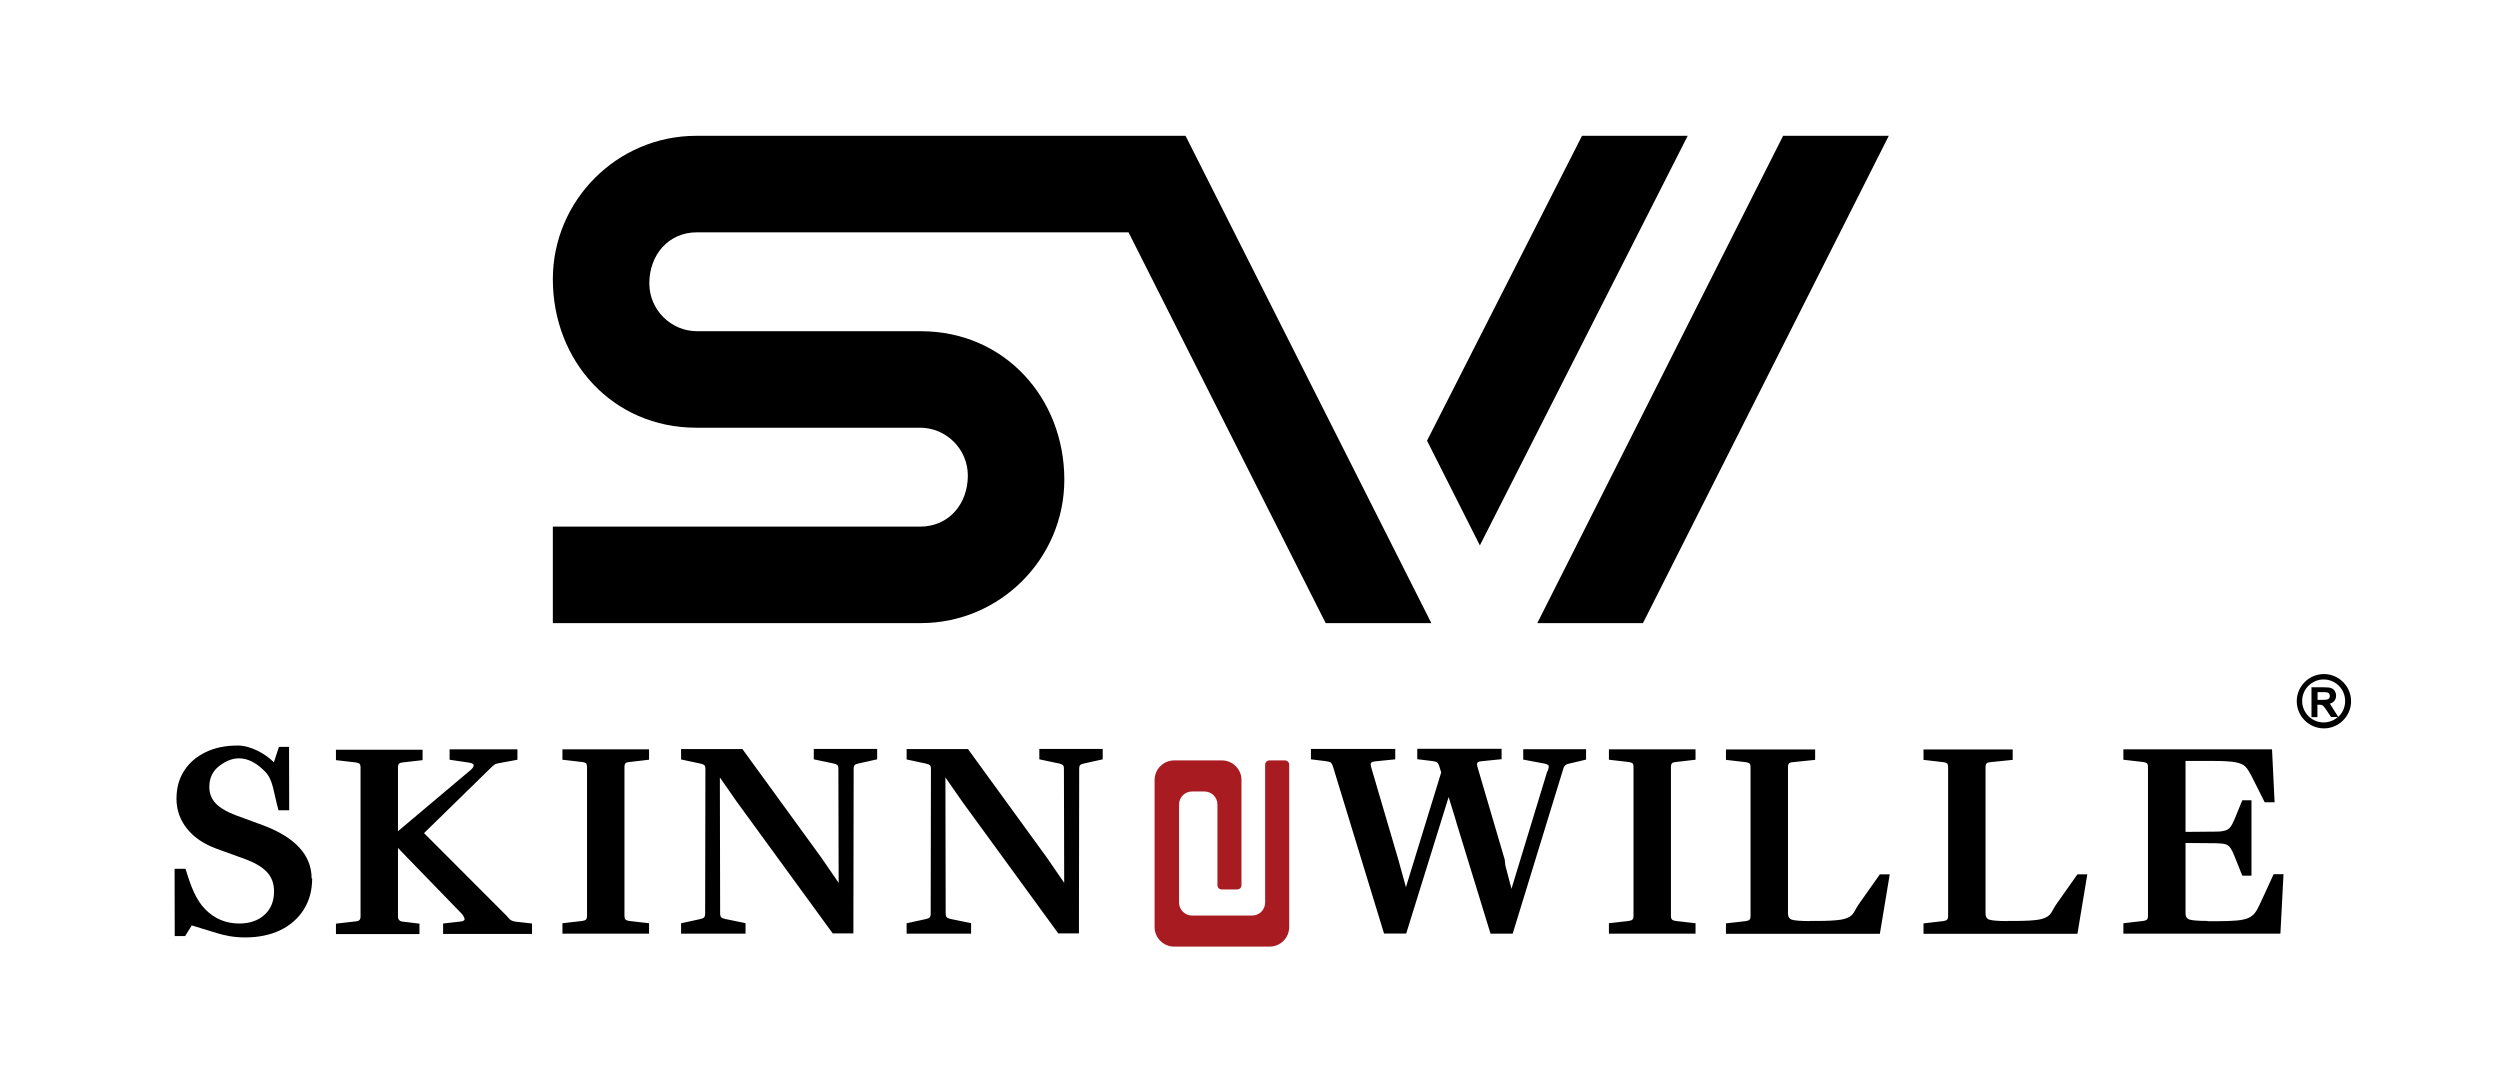 <?xml version="1.0" encoding="UTF-8"?> <!-- Creator: CorelDRAW 2019 (64-Bit) --> <svg xmlns="http://www.w3.org/2000/svg" xmlns:xlink="http://www.w3.org/1999/xlink" xmlns:xodm="http://www.corel.com/coreldraw/odm/2003" xml:space="preserve" width="185mm" height="80mm" version="1.0" style="shape-rendering:geometricPrecision; text-rendering:geometricPrecision; image-rendering:optimizeQuality; fill-rule:evenodd; clip-rule:evenodd" viewBox="0 0 18500 8000"> <defs> <style type="text/css"> <![CDATA[ .fil2 {fill:none} .fil1 {fill:black} .fil0 {fill:#A81C21} ]]> </style> </defs> <g id="Слой_x0020_1">  <g id="_2415531706928"> <path class="fil0" d="M9042 5627c-118,0 -235,0 -353,0 -80,0 -145,65 -145,145l0 1088c0,80 65,145 145,145l706 0c80,0 145,-65 145,-145l0 -1201c0,-18 -14,-32 -32,-32l-114 0c-18,0 -32,14 -32,32l0 1020c0,53 -43,96 -96,96l-445 0c-53,0 -96,-43 -96,-96l0 -726c0,-53 43,-96 96,-96l92 0c53,0 96,43 96,96l0 597c0,18 14,32 32,32l114 0c18,0 32,-14 32,-32l0 -778c0,-80 -65,-145 -145,-145z"></path> <path class="fil1" d="M17197 4988c-110,0 -201,90 -201,201 0,110 90,201 201,201 110,0 201,-90 201,-201 0,-110 -90,-201 -201,-201zm-3220 -3983l-1819 3606 -782 0 1819 -3606 782 0zm-2524 4703c5,-17 8,-29 8,-37 0,-10 -12,-17 -35,-21l-154 -29 0 -77 465 0 0 77 -122 29c-13,3 -23,6 -30,12 -7,5 -13,14 -16,25l-375 1222 -164 0 -251 -817 -9 -32 -50 -162 -314 1010 -164 0 -378 -1236c-4,-12 -8,-21 -14,-27 -5,-6 -17,-9 -35,-12l-114 -14 0 -77 624 0 0 77 -149 15c-13,1 -22,4 -26,7 -4,3 -7,8 -7,14 0,9 3,21 8,37l197 670 56 203 261 -849 -14 -45c-4,-12 -8,-21 -14,-27 -5,-6 -17,-9 -35,-12l-114 -14 0 -77 230 0 160 0 234 0 0 77 -149 15c-13,1 -22,4 -26,7 -4,3 -7,8 -7,14 0,9 3,21 8,37l197 670 5 45 45 171 266 -873zm-9143 792c0,89 -21,166 -63,232 -42,66 -100,116 -174,152 -74,35 -161,53 -260,53 -81,0 -149,-14 -208,-32l-186 -57 -49 79 -77 0 -1 -498 81 0c39,130 77,230 146,300 69,70 153,105 251,105 79,0 141,-22 188,-65 47,-43 70,-101 70,-173 0,-57 -17,-104 -52,-142 -35,-38 -91,-71 -168,-99l-207 -75c-94,-35 -167,-84 -218,-149 -51,-64 -77,-138 -77,-220 0,-80 19,-149 57,-208 38,-59 91,-104 159,-137 68,-33 147,-49 237,-49 94,0 202,58 268,124l37 -114 75 0 1 469 -79 0c-37,-129 -38,-224 -99,-286 -102,-104 -218,-139 -344,-38 -46,37 -69,87 -69,152 0,48 16,88 48,122 32,33 83,63 153,89l191 70c243,90 365,222 365,396zm635 -824l0 475 539 -454c15,-13 21,-25 21,-33 0,-10 -12,-18 -37,-21l-141 -21 0 -77 502 0 0 77 -145 27c-10,2 -20,5 -28,12 -8,6 -18,15 -28,25l-490 479 609 610c14,14 23,28 33,34 10,6 21,9 33,11l124 14 0 77 -658 0 0 -77 122 -14c24,-1 37,-8 37,-19 0,-4 -2,-9 -5,-15 -3,-6 -7,-14 -13,-21l-475 -490 0 506c0,24 12,37 35,39l124 15 0 77 -618 0 0 -77 147 -17c13,-1 22,-4 27,-10 5,-5 8,-14 8,-27l0 -1102c0,-14 -3,-23 -8,-28 -5,-4 -14,-7 -27,-9l-147 -17 0 -77 641 0 0 77 -147 17c-13,1 -22,4 -27,9 -5,4 -8,14 -8,28zm1676 0l0 1102c0,13 3,22 8,27 5,5 14,8 27,10l147 17 0 77 -641 0 0 -77 147 -17c13,-2 22,-5 27,-10 5,-5 8,-14 8,-27l0 -1102c0,-14 -3,-24 -8,-28 -5,-4 -14,-7 -27,-9l-147 -17 0 -77 641 0 0 77 -147 17c-13,1 -22,4 -27,9 -5,4 -8,14 -8,28zm896 1156l0 77 -477 0 0 -77 143 -31c13,-3 22,-7 27,-12 5,-5 8,-14 8,-27l2 -1072c0,-14 -3,-24 -8,-28 -5,-4 -14,-8 -27,-11l-145 -31 0 -77 454 0 585 805 127 185 -2 -844c0,-14 -3,-24 -8,-28 -5,-4 -14,-8 -27,-11l-147 -31 0 -77 469 0 0 77 -139 31c-13,3 -22,6 -27,11 -5,4 -8,14 -8,28l-2 1218 -153 0 -709 -973 -126 -181 2 1008c0,13 3,22 8,27 5,5 14,9 27,12l151 31zm1669 0l0 77 -477 0 0 -77 143 -31c13,-3 22,-6 27,-12 5,-5 8,-14 8,-27l2 -1072c0,-14 -3,-24 -8,-28 -5,-4 -14,-8 -27,-11l-145 -31 0 -77 454 0 585 805 127 185 -2 -844c0,-14 -3,-24 -8,-28 -5,-4 -14,-8 -27,-11l-147 -31 0 -77 469 0 0 77 -139 31c-13,3 -22,6 -27,11 -5,4 -8,14 -8,28l-2 1218 -153 0 -709 -973 -126 -181 2 1008c0,13 3,22 8,27 5,5 14,9 27,12l151 31zm5179 -1156l0 1102c0,13 3,22 8,27 5,5 14,8 27,10l147 17 0 77 -641 0 0 -77 147 -17c13,-2 22,-5 27,-10 5,-5 8,-14 8,-27l0 -1102c0,-14 -3,-24 -8,-28 -5,-4 -14,-7 -27,-9l-147 -17 0 -77 641 0 0 77 -147 17c-13,1 -22,4 -27,9 -5,4 -8,14 -8,28zm1031 1139l48 0c79,0 137,-3 176,-9 39,-6 67,-18 85,-36 18,-18 28,-48 50,-79l156 -221 73 0 -73 440 -1139 0 0 -77 147 -17c13,-2 22,-5 27,-10 5,-5 8,-14 8,-27l0 -1102c0,-14 -3,-24 -8,-28 -5,-4 -14,-7 -27,-9l-147 -17 0 -77 660 0 0 77 -166 17c-13,1 -22,4 -27,9 -5,4 -8,14 -8,28l0 1083c0,24 10,40 30,46 20,6 65,10 134,10zm1462 0l48 0c79,0 137,-3 176,-9 38,-6 67,-18 85,-36 18,-18 28,-48 50,-79l156 -221 73 0 -73 440 -1139 0 0 -77 147 -17c13,-2 22,-5 27,-10 5,-5 8,-14 8,-27l0 -1102c0,-14 -3,-24 -8,-28 -5,-4 -15,-7 -27,-9l-147 -17 0 -77 660 0 0 77 -166 17c-12,1 -22,4 -27,9 -5,4 -8,14 -8,28l0 1083c0,24 10,40 30,46 20,6 65,10 134,10zm1478 2l66 0c62,0 111,-2 148,-5 36,-3 66,-10 86,-18 20,-9 38,-22 50,-38 13,-16 24,-38 37,-65l102 -222 73 0 -23 440 -1162 0 0 -77 147 -17c13,-2 22,-5 27,-10 5,-5 8,-14 8,-27l0 -1102c0,-14 -3,-24 -8,-28 -5,-4 -15,-7 -27,-9l-147 -17 0 -77 1100 0 19 392 -73 0 -98 -195c-15,-29 -29,-52 -45,-69 -16,-16 -42,-27 -77,-33 -35,-6 -90,-9 -163,-9l-203 0 0 525 232 -2c30,0 52,-5 67,-10 15,-5 27,-15 36,-28 9,-14 19,-32 29,-57l56 -137 68 0 0 558 -68 0 -58 -145c-10,-26 -20,-46 -29,-59 -9,-13 -21,-23 -36,-28 -14,-5 -38,-7 -67,-8l-230 -2 0 521c0,24 10,40 30,46 20,6 65,10 134,10zm-9174 -3298c0,208 -138,378 -354,378l-2717 0 0 714 2724 0c584,0 1061,-477 1061,-1061 0,-606 -444,-1099 -1061,-1099l-1656 0c-195,0 -354,-159 -354,-354 0,-208 138,-378 354,-378l3192 0 1459 2892 782 0 -1819 -3606 -3621 0c-584,0 -1061,477 -1061,1061 0,606 443,1099 1061,1099l1656 0c195,0 354,159 354,354zm5327 -2514l-1538 3031 -391 -775 1147 -2256 782 0zm4616 4303l0 -222 94 0c24,0 41,2 52,6 11,4 19,11 26,21 6,10 10,22 10,35 0,17 -5,30 -15,41 -8,8 -17,14 -31,18l36 57 26 41c32,-29 51,-70 51,-118 0,-87 -71,-159 -159,-159 -87,0 -159,71 -159,159 0,87 71,159 159,159 40,0 77,-15 105,-40l-50 0 -32 -48c-12,-17 -19,-28 -24,-32 -4,-4 -9,-8 -13,-9 -5,-2 -12,-2 -23,-2l-9 0 0 92 -45 0zm45 -129l33 0c21,0 35,-1 40,-3 5,-2 10,-5 13,-9 3,-4 5,-10 5,-17 0,-7 -2,-13 -6,-18 -4,-5 -10,-7 -17,-9 -4,-1 -15,-1 -33,-1l-35 0 0 56 0 1z"></path> </g> <rect class="fil2" x="-4" y="5" width="18500" height="8000"></rect> </g> </svg> 
